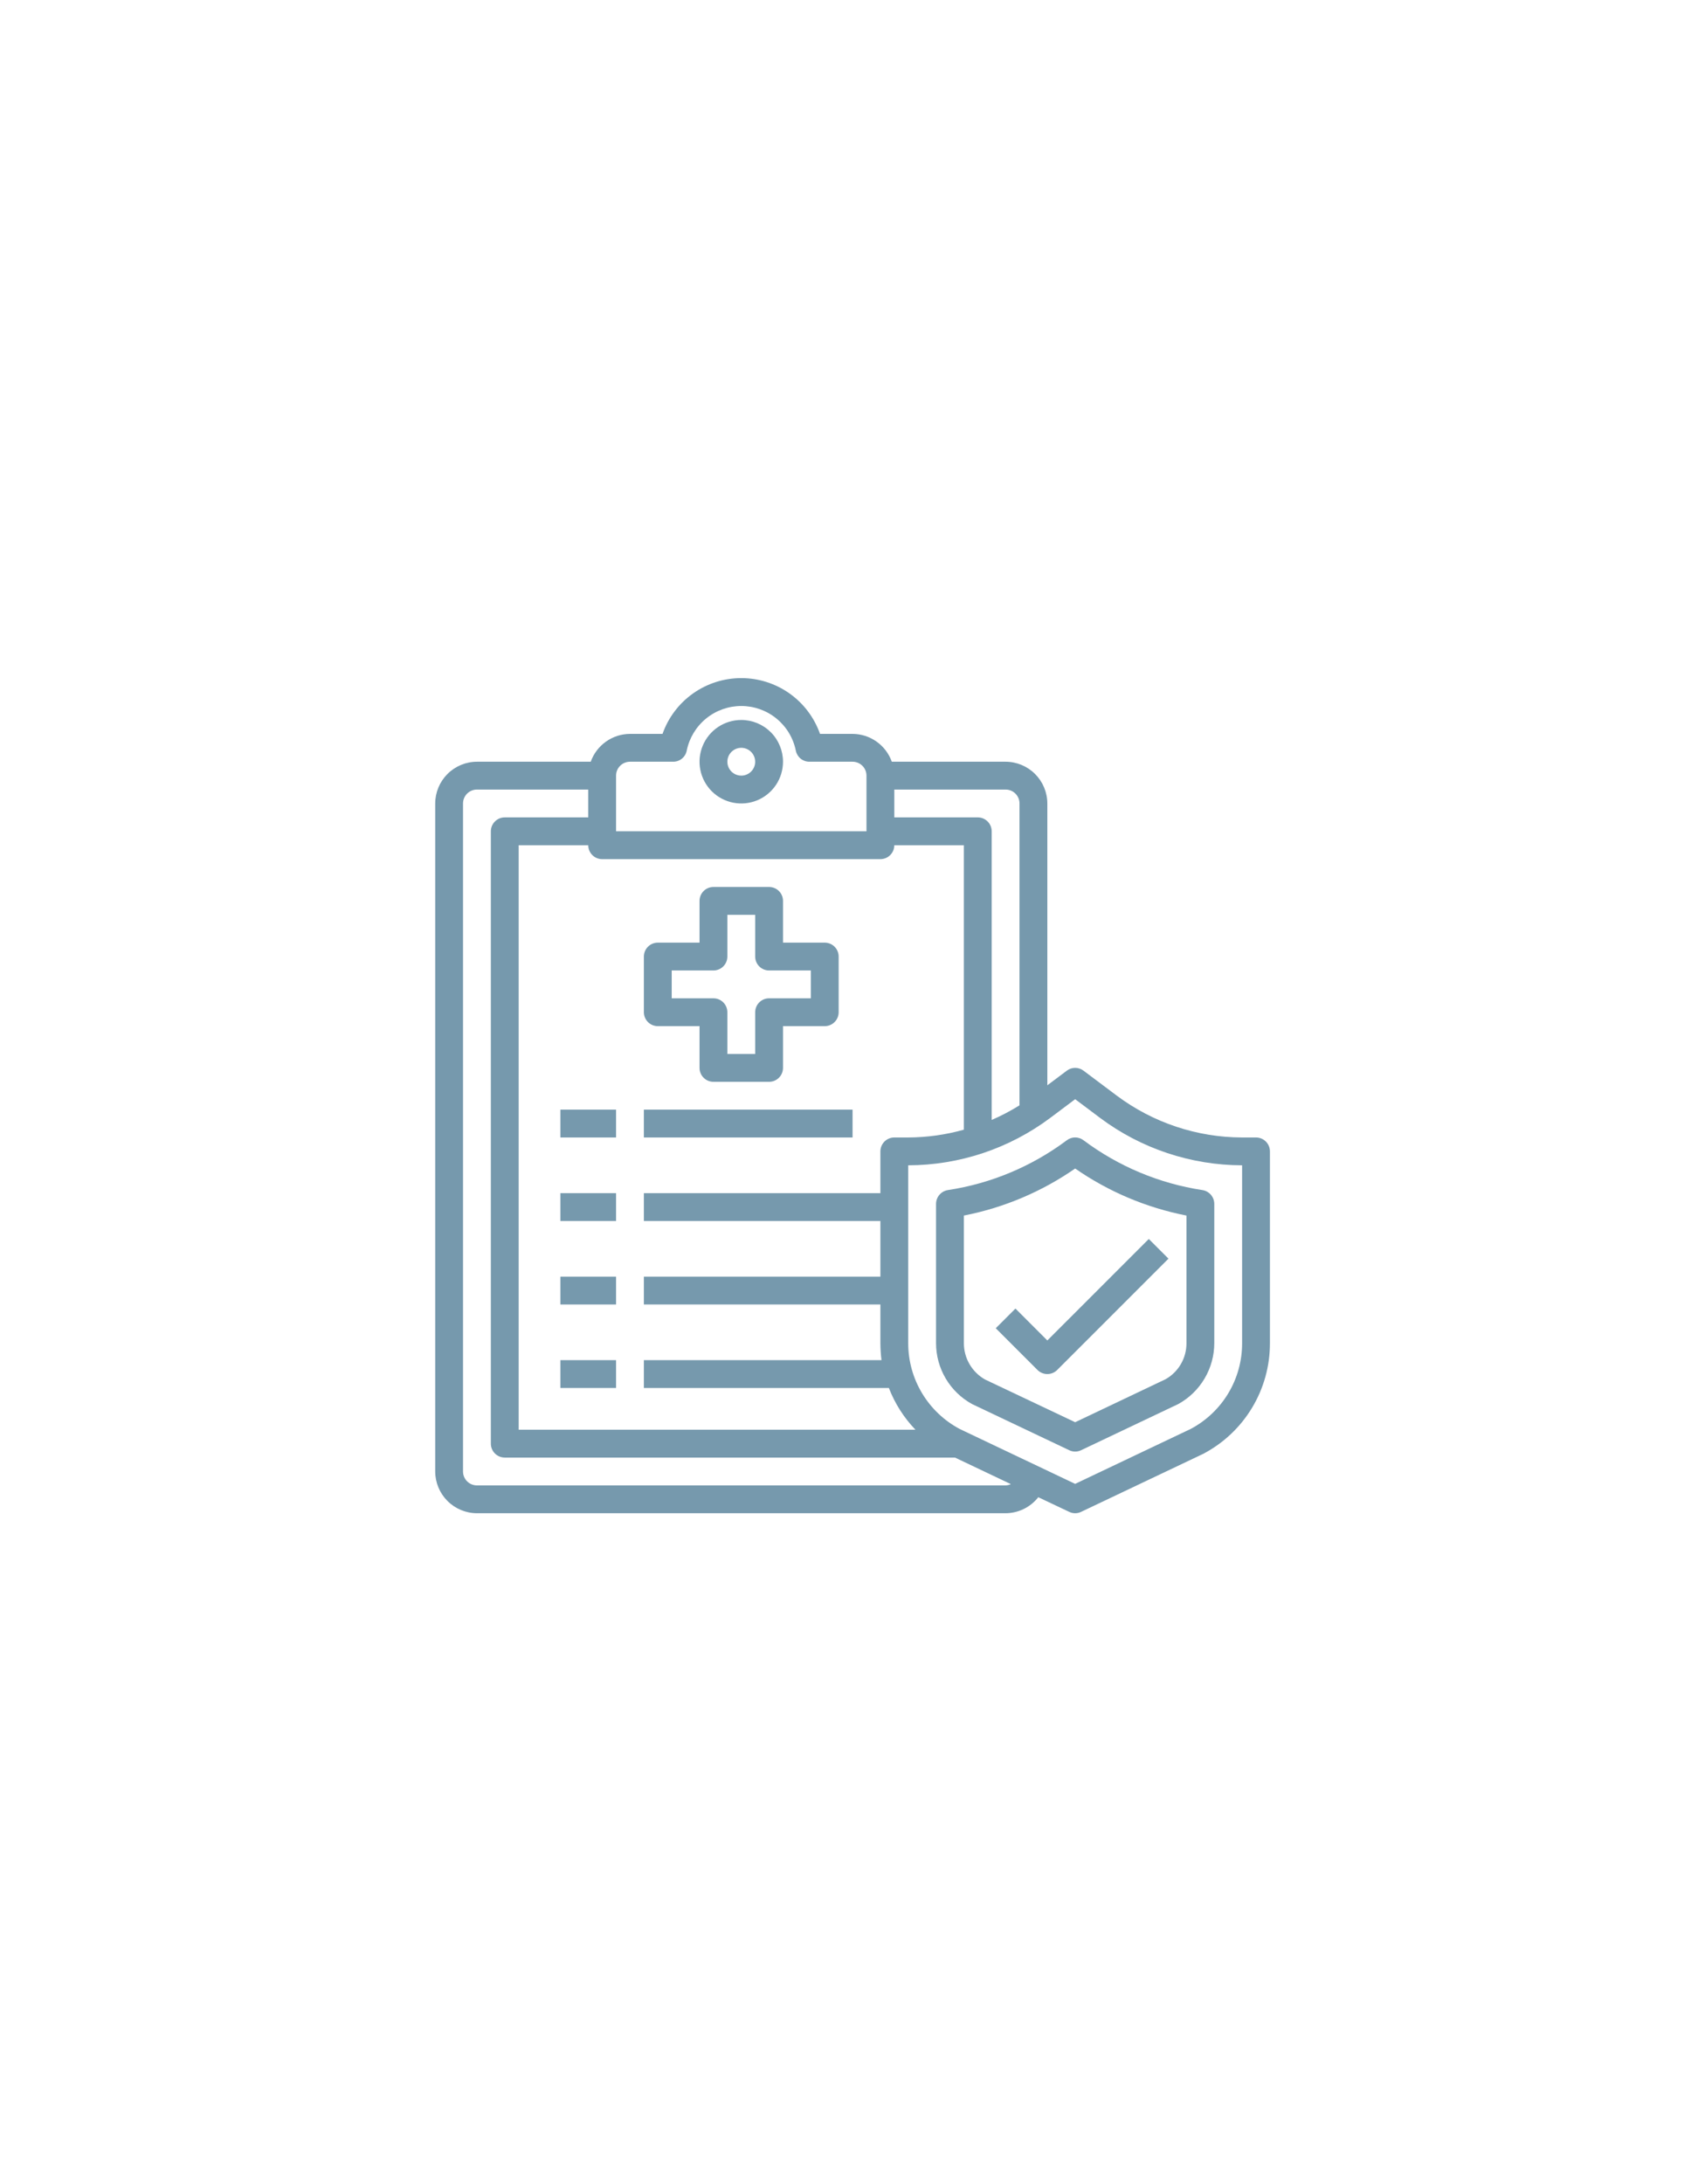 <?xml version="1.0" encoding="UTF-8"?> <svg xmlns="http://www.w3.org/2000/svg" width="238" height="306" viewBox="0 0 238 306" fill="none"> <path d="M103.9 100.867C102.743 100.867 101.612 101.21 100.65 101.852C99.688 102.495 98.938 103.408 98.495 104.477C98.052 105.546 97.937 106.722 98.162 107.857C98.388 108.991 98.945 110.034 99.763 110.852C100.582 111.67 101.624 112.227 102.759 112.452C103.893 112.678 105.07 112.562 106.139 112.12C107.208 111.677 108.121 110.927 108.764 109.965C109.407 109.003 109.75 107.873 109.75 106.716C109.75 105.164 109.134 103.677 108.037 102.58C106.939 101.483 105.452 100.867 103.9 100.867ZM103.9 108.665C103.514 108.665 103.137 108.551 102.817 108.337C102.496 108.123 102.246 107.818 102.098 107.462C101.951 107.106 101.912 106.713 101.987 106.335C102.063 105.957 102.248 105.61 102.521 105.337C102.794 105.064 103.141 104.879 103.52 104.803C103.898 104.728 104.29 104.767 104.646 104.914C105.003 105.062 105.307 105.312 105.521 105.632C105.736 105.953 105.85 106.33 105.85 106.716C105.85 107.233 105.645 107.729 105.279 108.094C104.913 108.46 104.417 108.665 103.9 108.665Z" fill="#7699AD"></path> <path d="M78.55 155.458H86.35V159.358H78.55V155.458Z" fill="#7699AD"></path> <path d="M90.25 155.458H119.5V159.358H90.25V155.458Z" fill="#7699AD"></path> <path d="M78.55 167.157H86.35V171.056H78.55V167.157Z" fill="#7699AD"></path> <path d="M78.55 178.855H86.35V182.754H78.55V178.855Z" fill="#7699AD"></path> <path d="M78.55 190.553H86.35V194.453H78.55V190.553Z" fill="#7699AD"></path> <path d="M176.05 159.358H174.1C167.774 159.342 161.62 157.291 156.55 153.509L151.87 149.999C151.534 149.743 151.123 149.604 150.7 149.604C150.277 149.604 149.866 149.743 149.53 149.999L146.8 152.046V112.565C146.795 111.015 146.178 109.53 145.081 108.434C143.985 107.338 142.5 106.72 140.95 106.716H124.999C124.594 105.579 123.849 104.596 122.865 103.898C121.881 103.2 120.706 102.822 119.5 102.816H114.937C114.133 100.531 112.639 98.552 110.663 97.152C108.686 95.752 106.323 95 103.9 95C101.477 95 99.114 95.752 97.138 97.152C95.16 98.552 93.667 100.531 92.863 102.816H88.3C87.094 102.822 85.919 103.2 84.935 103.898C83.951 104.596 83.206 105.579 82.801 106.716H66.85C65.3 106.72 63.815 107.338 62.718 108.434C61.623 109.53 61.005 111.015 61 112.565V206.151C61.005 207.701 61.623 209.186 62.718 210.282C63.815 211.378 65.3 211.995 66.85 212H140.95C141.833 211.994 142.704 211.79 143.497 211.402C144.29 211.013 144.986 210.452 145.532 209.758L149.861 211.805C150.122 211.933 150.409 212 150.7 212C150.991 212 151.278 211.933 151.538 211.805L168.659 203.675C171.483 202.19 173.847 199.96 175.493 197.228C177.14 194.496 178.007 191.365 178 188.175V161.308C178 160.79 177.795 160.295 177.429 159.929C177.063 159.563 176.567 159.358 176.05 159.358ZM125.35 110.615H140.95C141.467 110.615 141.963 110.82 142.329 111.186C142.695 111.552 142.9 112.048 142.9 112.565V154.854C141.652 155.632 140.349 156.316 139 156.901V116.464C139 115.947 138.795 115.451 138.429 115.086C138.063 114.72 137.567 114.514 137.05 114.514H125.35V110.615ZM86.35 108.665C86.35 108.148 86.555 107.652 86.921 107.287C87.287 106.921 87.783 106.716 88.3 106.716H94.345C94.796 106.72 95.234 106.567 95.583 106.282C95.932 105.997 96.17 105.598 96.256 105.156C96.614 103.393 97.571 101.808 98.964 100.669C100.357 99.531 102.101 98.909 103.9 98.909C105.699 98.909 107.443 99.531 108.836 100.669C110.229 101.808 111.186 103.393 111.544 105.156C111.63 105.598 111.868 105.997 112.217 106.282C112.566 106.567 113.004 106.72 113.455 106.716H119.5C120.017 106.716 120.513 106.921 120.879 107.287C121.245 107.652 121.45 108.148 121.45 108.665V116.464H86.35V108.665ZM84.4 120.364H123.4C123.917 120.364 124.413 120.158 124.779 119.793C125.145 119.427 125.35 118.931 125.35 118.414H135.1V158.266C132.561 158.979 129.937 159.346 127.3 159.358H125.35C124.833 159.358 124.337 159.563 123.971 159.929C123.605 160.295 123.4 160.79 123.4 161.308V167.157H90.25V171.056H123.4V178.855H90.25V182.754H123.4V188.175C123.403 188.97 123.455 189.764 123.556 190.553H90.25V194.453H124.589C125.431 196.63 126.697 198.618 128.314 200.302H72.7V118.414H82.45C82.45 118.931 82.655 119.427 83.021 119.793C83.387 120.158 83.883 120.364 84.4 120.364ZM140.95 208.101H66.85C66.333 208.101 65.837 207.895 65.471 207.53C65.105 207.164 64.9 206.668 64.9 206.151V112.565C64.9 112.048 65.105 111.552 65.471 111.186C65.837 110.82 66.333 110.615 66.85 110.615H82.45V114.514H70.75C70.233 114.514 69.737 114.72 69.371 115.086C69.005 115.451 68.8 115.947 68.8 116.464V202.251C68.8 202.769 69.005 203.264 69.371 203.63C69.737 203.996 70.233 204.201 70.75 204.201H133.852L141.691 207.925C141.458 208.031 141.206 208.091 140.95 208.101ZM174.1 188.175C174.107 190.642 173.441 193.064 172.173 195.18C170.905 197.297 169.083 199.027 166.904 200.185L150.7 207.886L134.534 200.204C132.348 199.046 130.52 197.314 129.245 195.195C127.97 193.075 127.298 190.648 127.3 188.175V163.257C134.47 163.243 141.445 160.919 147.19 156.628L150.7 153.996L154.21 156.628C159.955 160.919 166.93 163.243 174.1 163.257V188.175Z" fill="#7699AD"></path> <path d="M115.6 132.062H109.75V126.213C109.75 125.696 109.545 125.2 109.179 124.834C108.813 124.468 108.317 124.263 107.8 124.263H100C99.483 124.263 98.987 124.468 98.621 124.834C98.255 125.2 98.05 125.696 98.05 126.213V132.062H92.2C91.683 132.062 91.187 132.267 90.821 132.633C90.455 132.999 90.25 133.494 90.25 134.012V141.81C90.25 142.328 90.455 142.823 90.821 143.189C91.187 143.555 91.683 143.76 92.2 143.76H98.05V149.609C98.05 150.126 98.255 150.622 98.621 150.988C98.987 151.354 99.483 151.559 100 151.559H107.8C108.317 151.559 108.813 151.354 109.179 150.988C109.545 150.622 109.75 150.126 109.75 149.609V143.76H115.6C116.117 143.76 116.613 143.555 116.979 143.189C117.345 142.823 117.55 142.328 117.55 141.81V134.012C117.55 133.494 117.345 132.999 116.979 132.633C116.613 132.267 116.117 132.062 115.6 132.062ZM113.65 139.861H107.8C107.283 139.861 106.787 140.066 106.421 140.432C106.055 140.797 105.85 141.293 105.85 141.81V147.66H101.95V141.81C101.95 141.293 101.745 140.797 101.379 140.432C101.013 140.066 100.517 139.861 100 139.861H94.15V135.961H100C100.517 135.961 101.013 135.756 101.379 135.39C101.745 135.025 101.95 134.529 101.95 134.012V128.162H105.85V134.012C105.85 134.529 106.055 135.025 106.421 135.39C106.787 135.756 107.283 135.961 107.8 135.961H113.65V139.861Z" fill="#7699AD"></path> <path d="M168.542 166.728C162.495 165.81 156.768 163.412 151.87 159.748C151.534 159.492 151.123 159.353 150.7 159.353C150.277 159.353 149.866 159.492 149.53 159.748C144.632 163.412 138.905 165.81 132.857 166.728C132.397 166.801 131.978 167.035 131.674 167.388C131.371 167.742 131.203 168.192 131.2 168.658V188.175C131.201 189.915 131.668 191.623 132.552 193.121C133.437 194.62 134.707 195.854 136.231 196.695L136.348 196.753L149.861 203.168C150.122 203.296 150.409 203.363 150.7 203.363C150.991 203.363 151.278 203.296 151.538 203.168L165.169 196.695C166.691 195.852 167.96 194.617 168.844 193.119C169.729 191.621 170.197 189.914 170.2 188.175V168.658C170.197 168.192 170.029 167.742 169.726 167.388C169.422 167.035 169.003 166.801 168.542 166.728ZM166.3 188.175C166.305 189.2 166.037 190.209 165.523 191.096C165.009 191.984 164.267 192.719 163.375 193.224L150.7 199.249L138.064 193.263C137.164 192.753 136.415 192.013 135.895 191.119C135.374 190.225 135.1 189.209 135.1 188.175V170.296C140.701 169.204 146.013 166.96 150.7 163.706C155.387 166.96 160.699 169.204 166.3 170.296V188.175Z" fill="#7699AD"></path> <path d="M142.329 183.326L139.571 186.083L145.421 191.932C145.787 192.297 146.283 192.502 146.8 192.502C147.317 192.502 147.813 192.297 148.179 191.932L163.779 176.334L161.021 173.577L146.8 187.796L142.329 183.326Z" fill="#7699AD"></path> </svg> 